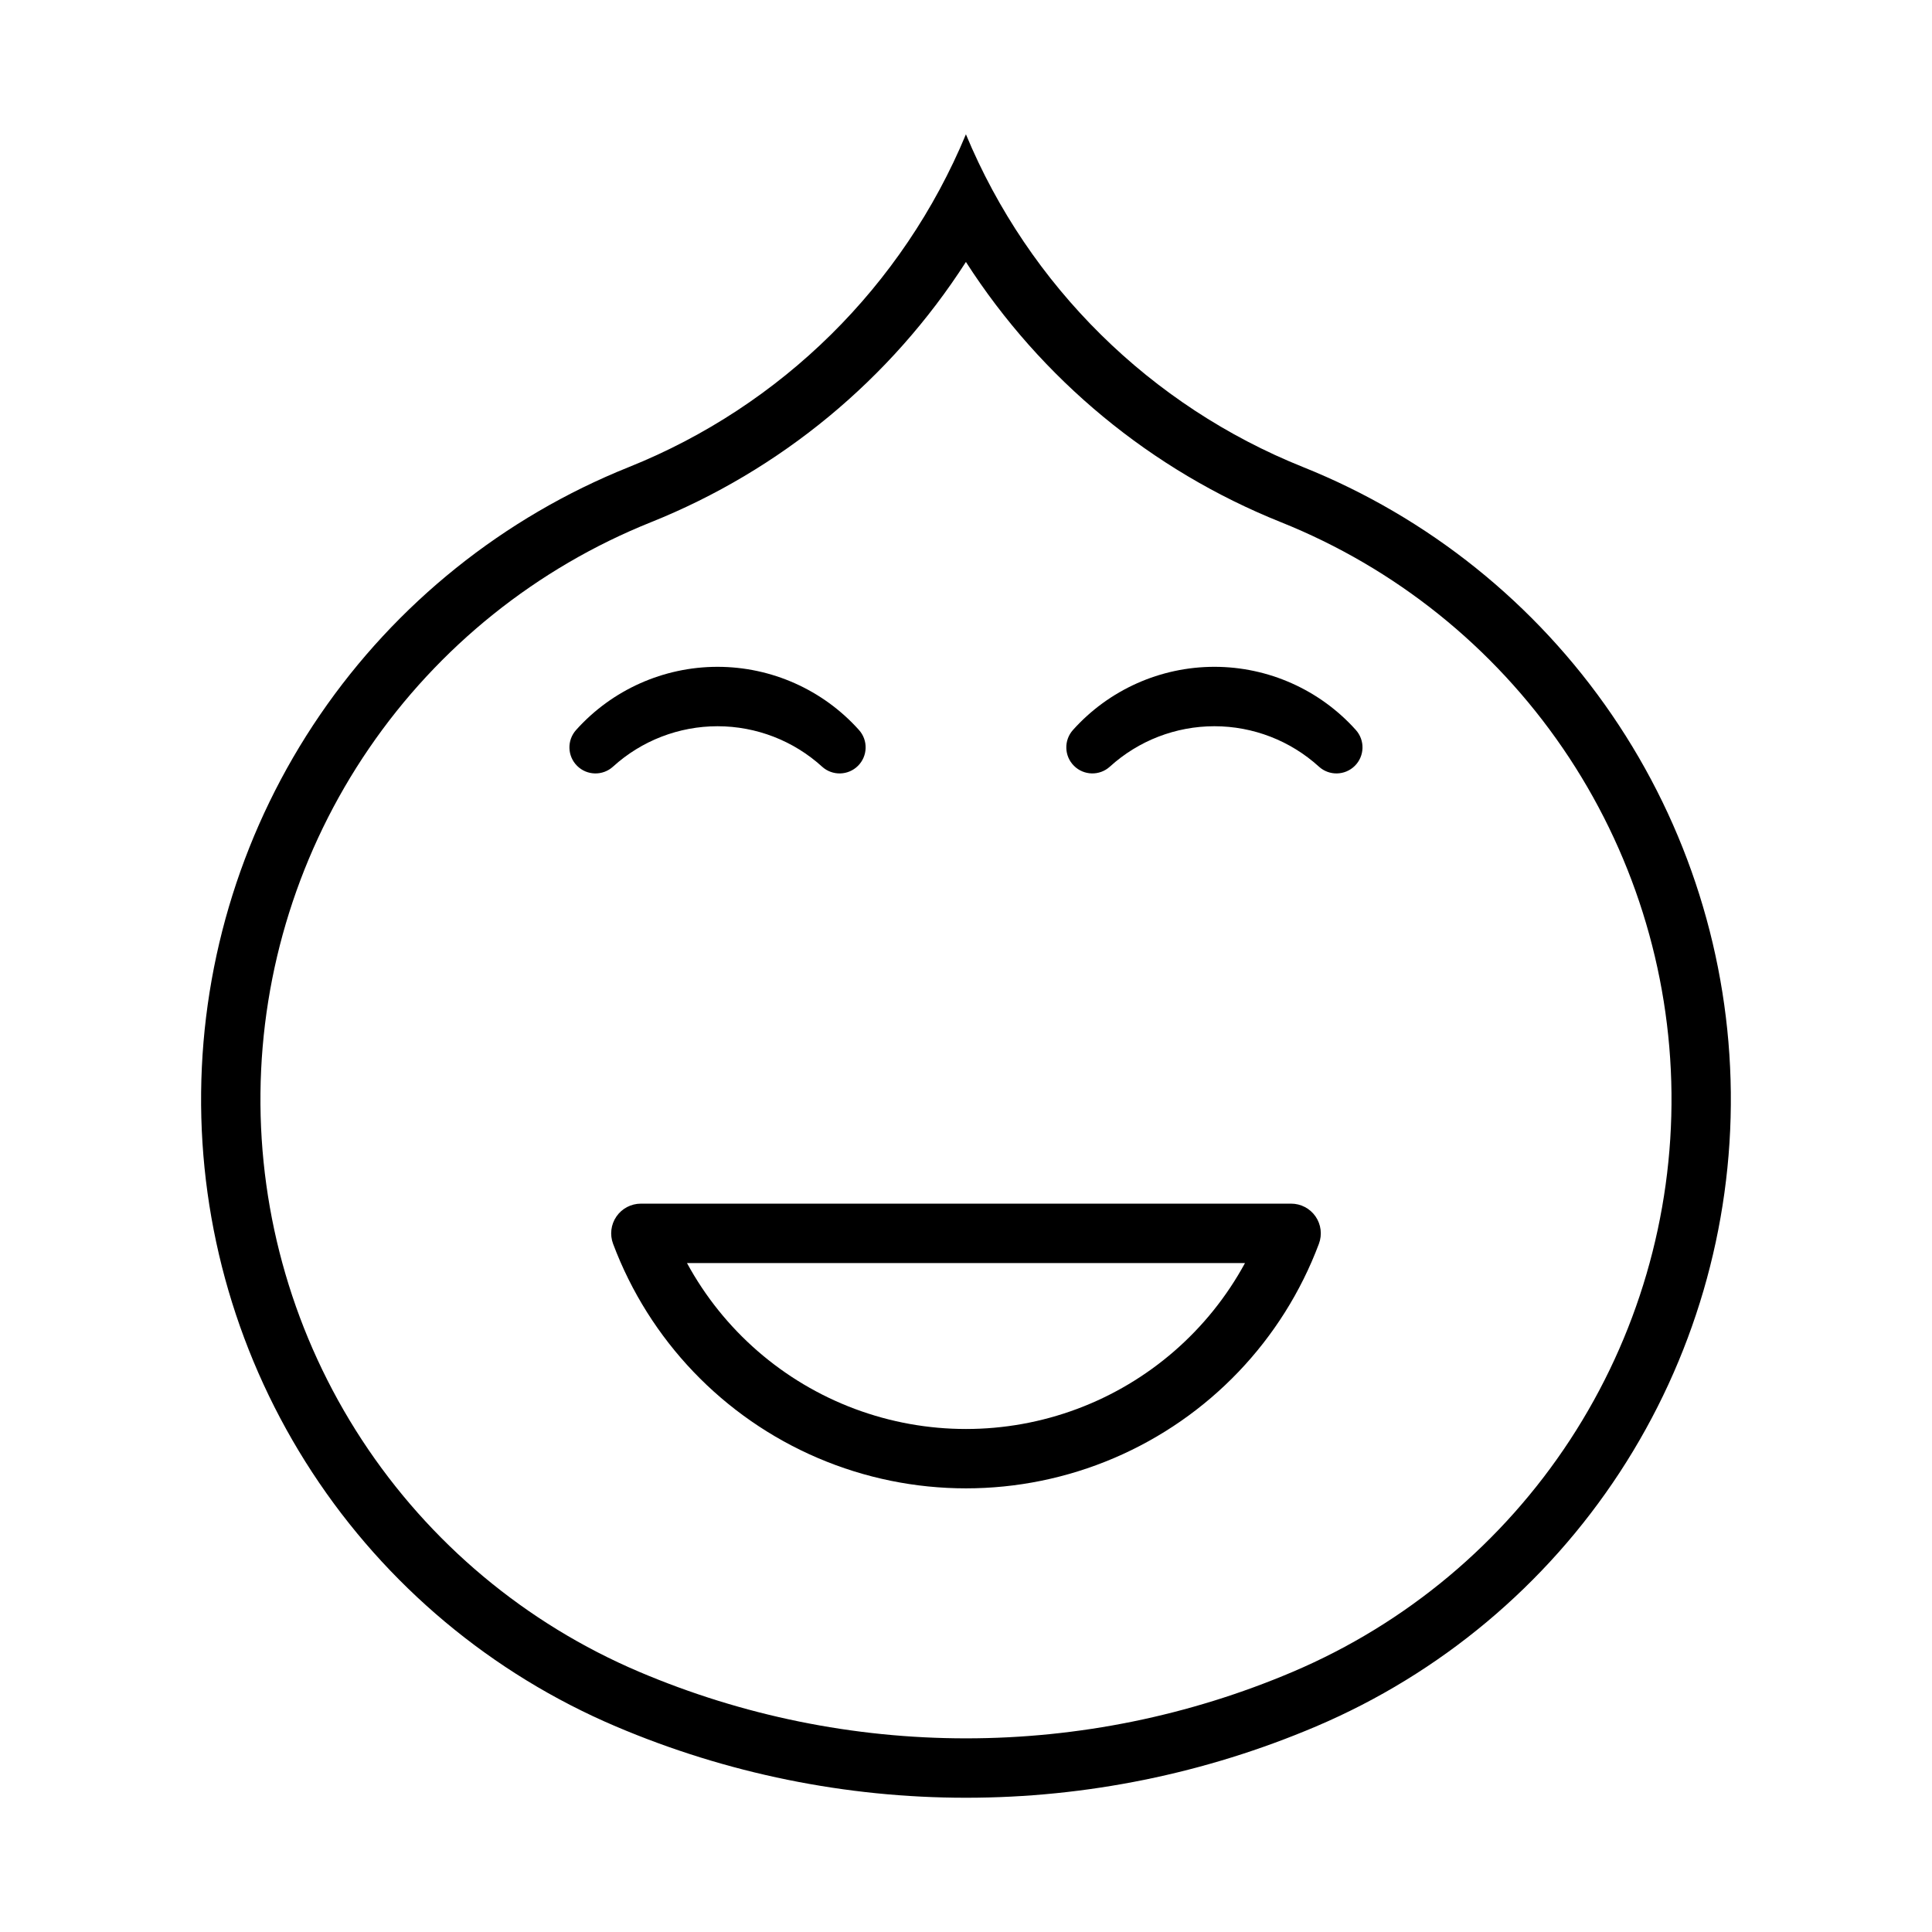 <?xml version="1.0" encoding="UTF-8"?>
<!-- Uploaded to: SVG Repo, www.svgrepo.com, Generator: SVG Repo Mixer Tools -->
<svg fill="#000000" width="800px" height="800px" version="1.1" viewBox="144 144 512 512" xmlns="http://www.w3.org/2000/svg">
 <g>
  <path d="m313.82 462.98c-2.578 0.008-4.992 1.277-6.457 3.398-1.465 2.121-1.797 4.828-0.891 7.242 9.578 25.535 29.184 46.043 54.262 56.766 25.078 10.723 53.449 10.723 78.527 0 25.078-10.723 44.684-31.23 54.262-56.766 0.91-2.422 0.574-5.133-0.898-7.258-1.477-2.121-3.894-3.387-6.481-3.383zm12.238 15.742h147.88c-9.684 17.824-25.48 31.547-44.477 38.648-19 7.102-39.926 7.102-58.926 0-18.996-7.102-34.793-20.824-44.477-38.648z"/>
  <path d="m399.98 179.59c-16.719 40.207-48.914 71.992-89.328 88.191-33.176 13.301-61.656 36.148-81.836 65.648-20.18 29.5-31.148 64.328-31.516 100.07-0.371 35.738 9.879 70.785 29.445 100.7 19.562 29.91 47.566 53.34 80.461 67.32 29.344 12.477 60.902 18.902 92.789 18.902 31.883 0 63.441-6.426 92.785-18.902 32.895-13.98 60.898-37.41 80.465-67.32 19.562-29.91 29.812-64.957 29.441-100.7-0.367-35.738-11.336-70.566-31.516-100.07-20.176-29.5-48.656-52.348-81.832-65.648-40.43-16.191-72.637-47.98-89.359-88.191zm0 33.824v0.004c19.977 31.113 49.16 55.223 83.484 68.969 30.289 12.137 56.289 32.988 74.715 59.918 18.426 26.93 28.441 58.719 28.781 91.344 0.336 32.629-9.016 64.621-26.875 91.926-17.859 27.305-43.426 48.691-73.453 61.457-27.398 11.648-56.867 17.648-86.637 17.648-29.773 0-59.242-6-86.641-17.648-30.027-12.766-55.594-34.152-73.453-61.457-17.859-27.305-27.211-59.297-26.875-91.926 0.34-32.625 10.355-64.414 28.781-91.344 18.426-26.93 44.426-47.781 74.715-59.918 34.312-13.754 63.484-37.863 83.457-68.969z"/>
  <path d="m371.64 337.46c-9.547-10.656-23.18-16.746-37.488-16.746-14.305 0-27.938 6.09-37.488 16.746-2.449 2.738-2.328 6.914 0.281 9.504s6.789 2.68 9.508 0.207c7.578-6.891 17.457-10.711 27.699-10.711 10.246 0 20.125 3.82 27.703 10.711 2.719 2.473 6.898 2.383 9.508-0.207 2.609-2.59 2.731-6.766 0.277-9.504z"/>
  <path d="m493.53 347.17c2.719 2.473 6.898 2.383 9.508-0.207 2.609-2.59 2.731-6.766 0.281-9.504-9.551-10.656-23.184-16.746-37.488-16.746-14.309 0-27.941 6.09-37.488 16.746-2.449 2.738-2.328 6.914 0.281 9.5 2.606 2.59 6.785 2.684 9.504 0.211 7.578-6.891 17.457-10.711 27.703-10.711 10.242 0 20.121 3.82 27.699 10.711z"/>
 </g>
</svg>